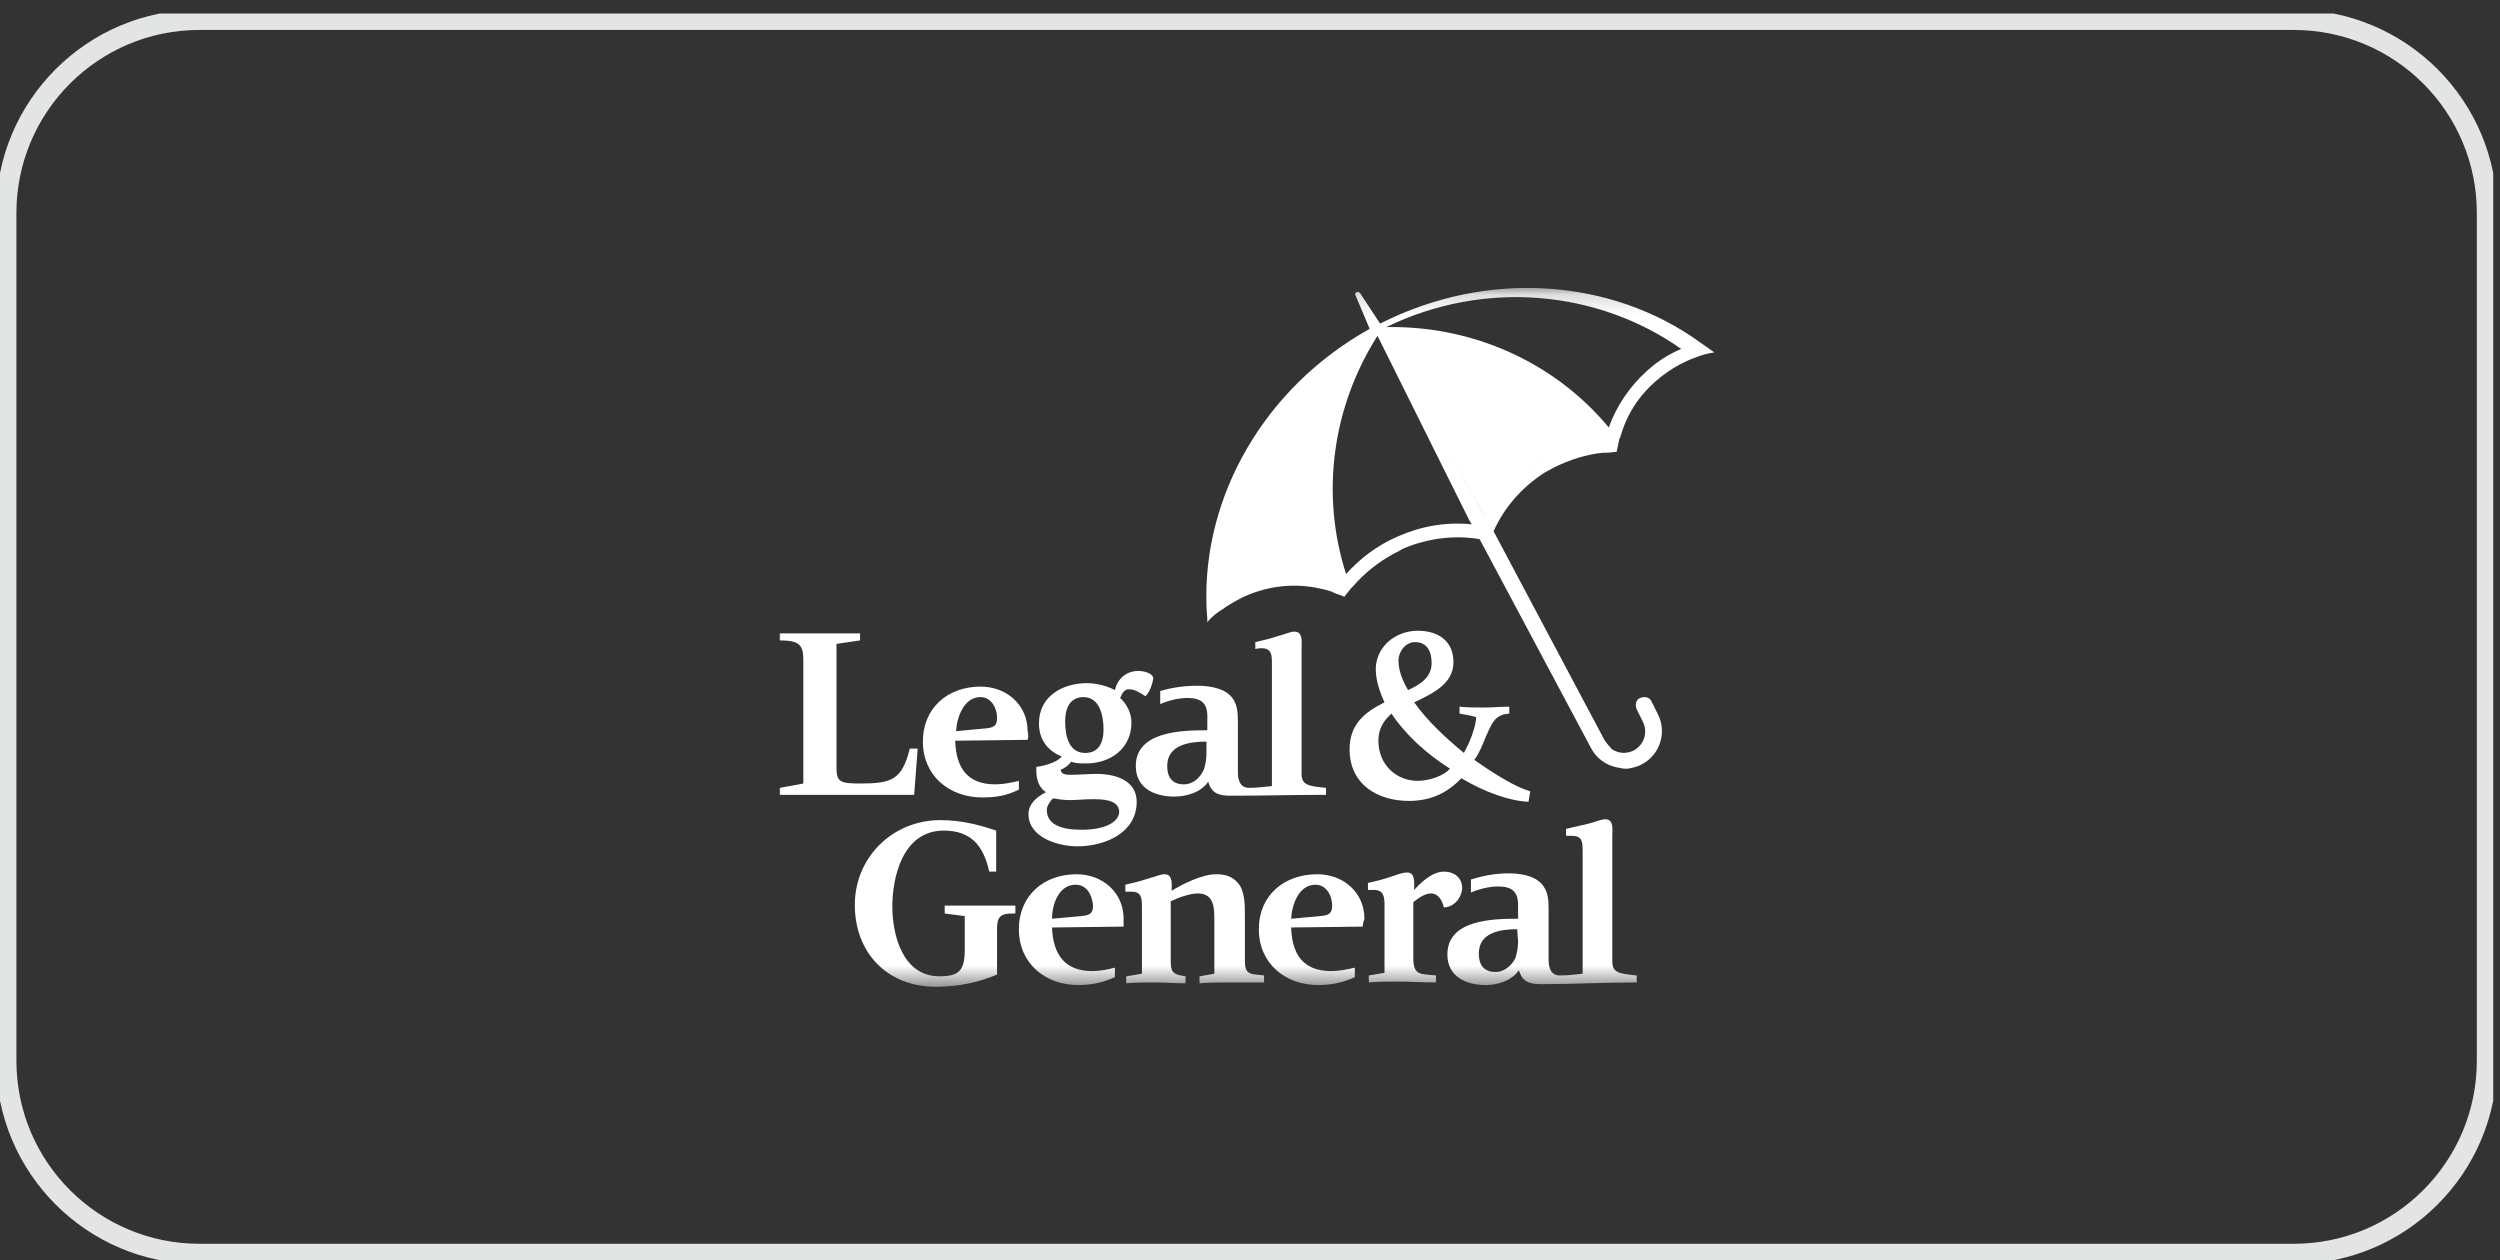 <svg width="123" height="62" viewBox="0 0 123 62" fill="none" xmlns="http://www.w3.org/2000/svg">
<rect x="0" y="0" width="123" height="62" fill="#333333" stroke="none"/>
<g clip-path="url(#clip0_2956_54976)">
<path d="M112.853 0.974H9.813C4.563 0.974 0.307 5.23 0.307 10.48V52.187C0.307 57.437 4.563 61.694 9.813 61.694H112.853C118.104 61.694 122.36 57.437 122.36 52.187V10.48C122.36 5.23 118.104 0.974 112.853 0.974Z" stroke="#E3E5E5"/>
<mask id="mask0_2956_54976" style="mask-type:luminance" maskUnits="userSpaceOnUse" x="37" y="14" width="48" height="35">
<path d="M84.947 14.16H37.721V48.507H84.947V14.16Z" fill="white"/>
</mask>
<g mask="url(#mask0_2956_54976)">
<path d="M65.328 28.416C64.254 28.115 63.095 28.115 61.979 28.416C61.507 28.545 61.034 28.716 60.562 28.974C60.433 29.06 60.262 29.146 60.133 29.232L60.09 29.275V29.189C60.004 23.994 62.752 19.142 67.346 16.523L67.517 16.438L67.431 16.566C64.984 20.044 64.254 24.337 65.371 28.373V28.459L65.328 28.416Z" fill="white"/>
<path d="M67.904 16.352H67.99C72.198 16.48 76.062 18.369 78.638 21.632L78.681 21.675H78.595C77.736 21.804 76.963 22.062 76.19 22.448C76.019 22.534 75.847 22.62 75.675 22.749C74.602 23.436 73.743 24.38 73.142 25.453L73.099 25.496L67.904 16.352Z" fill="white"/>
<path d="M83.616 16.824C79.323 13.732 73.226 13.217 67.902 15.922L66.915 14.419C66.872 14.376 66.829 14.334 66.743 14.376C66.657 14.419 66.657 14.462 66.7 14.548L67.387 16.18C62.149 19.099 59.187 24.466 59.359 29.747C59.359 30.047 59.402 30.305 59.402 30.605C59.616 30.348 59.874 30.133 60.174 29.961C60.389 29.79 60.647 29.661 60.861 29.532C61.248 29.317 61.677 29.145 62.149 29.017C63.266 28.716 64.425 28.759 65.498 29.102C65.541 29.102 65.541 29.102 65.584 29.145C65.756 29.231 65.97 29.274 66.142 29.36C66.228 29.231 66.357 29.102 66.443 28.974C66.486 28.931 66.528 28.888 66.571 28.845C67.129 28.201 67.773 27.686 68.546 27.256C68.718 27.171 68.89 27.085 69.019 26.999C70.221 26.484 71.552 26.312 72.797 26.526L78.292 36.831C78.507 37.217 78.807 37.474 79.194 37.646C79.408 37.732 79.623 37.775 79.881 37.818C79.967 37.818 80.052 37.818 80.095 37.818C80.31 37.775 80.568 37.732 80.782 37.603C81.684 37.131 82.027 36.015 81.555 35.113L81.255 34.512C81.169 34.297 80.911 34.255 80.696 34.34C80.482 34.426 80.439 34.684 80.525 34.898L80.825 35.5C81.083 36.015 80.911 36.616 80.396 36.916C80.052 37.088 79.666 37.088 79.323 36.873L79.28 36.831C79.108 36.659 78.936 36.401 78.936 36.401L73.484 26.14C73.999 24.981 74.858 23.994 75.974 23.264C76.145 23.178 76.274 23.092 76.446 23.006C77.219 22.62 78.035 22.362 78.85 22.276C78.893 22.276 78.979 22.276 79.022 22.276C79.194 22.276 79.365 22.233 79.537 22.233C79.58 22.018 79.623 21.847 79.666 21.632C79.666 21.589 79.666 21.589 79.709 21.546C80.01 20.43 80.611 19.485 81.512 18.713C81.856 18.412 82.242 18.154 82.628 17.94C82.886 17.811 83.144 17.682 83.401 17.596C83.702 17.468 84.045 17.382 84.346 17.339C84.088 17.167 83.874 16.995 83.616 16.824ZM65.326 28.373C64.253 28.072 63.094 28.072 61.977 28.373C61.334 28.544 60.69 28.802 60.131 29.188C60.046 24.208 62.707 19.271 67.387 16.566C64.983 19.958 64.167 24.294 65.326 28.373ZM72.281 25.582L72.41 25.797C71.165 25.668 69.92 25.883 68.761 26.398C67.773 26.827 66.915 27.471 66.228 28.244C64.94 24.251 65.584 19.958 67.773 16.523L72.281 25.582ZM75.63 22.748C74.557 23.435 73.698 24.38 73.097 25.453L72.968 25.238L67.988 16.394C72.067 16.48 75.974 18.369 78.55 21.632C77.519 21.761 76.532 22.147 75.63 22.748ZM81.04 18.24C80.181 19.013 79.537 19.958 79.151 21.031C76.446 17.768 72.367 16.008 68.203 16.094C73.054 13.732 78.636 14.29 82.714 17.167C82.113 17.425 81.555 17.768 81.04 18.24Z" fill="white"/>
<path d="M75.288 38.933C74.558 38.718 73.57 38.117 72.54 37.387C72.754 37.087 72.926 36.7 73.055 36.357C73.398 35.584 73.527 35.155 74.257 35.112V34.768C73.871 34.768 73.442 34.811 73.012 34.811C72.626 34.811 72.196 34.811 71.81 34.768V35.112C72.068 35.155 72.368 35.198 72.626 35.284C72.626 35.584 72.454 36.142 72.282 36.529C72.196 36.7 72.111 36.872 72.025 37.044C71.08 36.271 70.178 35.412 69.578 34.554C70.479 34.124 71.51 33.652 71.51 32.579C71.51 31.548 70.78 31.033 69.749 31.033C68.633 31.033 67.688 31.849 67.688 32.922C67.688 33.438 67.86 33.996 68.118 34.554C67.087 35.069 66.4 35.67 66.4 36.872C66.4 38.59 67.774 39.405 69.32 39.405C70.436 39.405 71.252 38.976 71.896 38.289C73.055 38.976 74.257 39.405 75.202 39.448L75.288 38.933ZM69.62 31.591C70.222 31.591 70.436 32.064 70.436 32.622C70.436 33.352 69.835 33.695 69.277 33.953C68.976 33.438 68.805 32.965 68.805 32.493C68.805 32.064 69.148 31.591 69.62 31.591ZM71.209 37.946C70.823 38.246 70.222 38.418 69.749 38.418C68.719 38.418 67.817 37.645 67.817 36.443C67.817 35.842 68.075 35.455 68.461 35.112C69.148 36.142 70.178 37.087 71.338 37.817C71.295 37.86 71.252 37.903 71.209 37.946Z" fill="white"/>
<path d="M71.038 44.644C70.952 44.301 70.78 43.957 70.394 43.957C70.093 43.957 69.75 44.215 69.535 44.386V47.134C69.535 48.036 69.922 47.907 70.651 47.993V48.336C70.007 48.336 69.364 48.293 68.763 48.293C68.29 48.293 67.818 48.293 67.346 48.336V47.993L68.118 47.864V44.515C68.118 44.129 68.076 43.785 67.603 43.785C67.517 43.785 67.431 43.785 67.303 43.785V43.442C67.689 43.356 68.033 43.27 68.419 43.141C68.677 43.056 68.977 42.927 69.235 42.927C69.621 42.927 69.578 43.399 69.578 43.657V43.785C69.922 43.399 70.48 42.884 71.038 42.884C71.553 42.884 71.939 43.184 71.939 43.7C71.897 44.258 71.467 44.644 71.038 44.644Z" fill="white"/>
<path d="M60.519 48.336C60.004 48.336 59.532 48.336 59.017 48.379V48.036L59.746 47.907V45.288C59.746 44.687 59.746 43.957 58.931 43.957C58.544 43.957 57.943 44.172 57.6 44.344V47.349C57.6 47.907 57.814 47.95 58.33 48.036V48.379C57.814 48.379 57.299 48.336 56.827 48.336C56.355 48.336 55.882 48.336 55.41 48.379V48.036L56.183 47.907V44.644C56.183 44.215 56.183 43.871 55.668 43.871C55.582 43.871 55.496 43.871 55.367 43.871V43.528C55.754 43.442 56.097 43.356 56.483 43.227C56.827 43.142 57.084 43.013 57.299 43.013C57.728 43.013 57.643 43.571 57.643 43.828C58.201 43.485 59.145 43.013 59.832 43.013C60.262 43.013 60.605 43.099 60.906 43.442C61.249 43.828 61.249 44.515 61.249 45.031V47.306C61.249 48.036 61.635 47.907 62.193 47.993V48.336C61.592 48.336 61.034 48.336 60.519 48.336Z" fill="white"/>
<path d="M49.828 44.944C49.269 44.944 49.055 45.072 49.055 45.673C49.055 45.673 49.055 47.348 49.055 47.949C48.239 48.292 47.252 48.55 46.049 48.55C43.645 48.55 42.057 46.876 42.057 44.514C42.057 42.196 43.903 40.35 46.264 40.35C47.423 40.35 48.368 40.65 49.012 40.865V42.883H48.668C48.54 42.282 48.325 41.766 47.938 41.38C47.552 41.036 47.08 40.865 46.436 40.865C44.375 40.865 43.903 43.226 43.903 44.6C43.903 46.017 44.418 48.035 46.221 48.035C47.209 48.035 47.466 47.734 47.466 46.704V45.072L46.479 44.944V44.557H49.956V44.944H49.828Z" fill="white"/>
<path d="M75.848 48.422C75.29 48.422 74.903 48.336 74.731 47.735C74.345 48.293 73.615 48.465 73.1 48.465C72.112 48.465 71.211 48.036 71.211 46.962C71.211 45.245 73.444 45.202 74.689 45.202V44.515C74.689 43.871 74.388 43.614 73.701 43.614C73.272 43.614 72.757 43.742 72.37 43.914V43.27C72.928 43.098 73.529 42.969 74.216 42.969C74.731 42.969 75.418 43.055 75.805 43.442C76.191 43.828 76.191 44.3 76.191 44.816V47.22C76.191 47.649 76.32 47.993 76.749 47.993C77.136 47.993 77.522 47.95 77.866 47.907V41.896C77.866 41.467 77.866 41.123 77.35 41.123C77.264 41.123 77.179 41.123 77.05 41.123V40.78C77.436 40.694 77.78 40.608 78.166 40.522C78.51 40.436 78.767 40.308 78.982 40.308C79.411 40.308 79.325 40.823 79.325 41.123V47.306C79.325 47.864 79.669 47.907 80.528 47.993V48.336C78.896 48.336 77.393 48.422 75.848 48.422ZM74.646 45.717C73.873 45.717 72.757 45.846 72.757 46.919C72.757 47.477 73.014 47.821 73.572 47.821C74.044 47.821 74.388 47.477 74.56 47.134C74.646 46.834 74.689 46.619 74.689 46.318L74.646 45.717Z" fill="white"/>
<path d="M60.561 39.149C60.002 39.149 59.616 39.063 59.444 38.462C59.058 39.02 58.328 39.191 57.77 39.191C56.782 39.191 55.881 38.762 55.881 37.689C55.881 35.971 58.156 35.929 59.401 35.929V35.242C59.401 34.598 59.101 34.34 58.414 34.34C57.985 34.34 57.469 34.469 57.083 34.641V33.997C57.684 33.825 58.242 33.739 58.929 33.739C59.401 33.739 60.131 33.825 60.518 34.211C60.904 34.598 60.904 35.07 60.904 35.628V37.989C60.904 38.419 61.033 38.762 61.462 38.762C61.805 38.762 62.192 38.719 62.578 38.676V32.666C62.578 32.236 62.578 31.893 62.063 31.893C61.977 31.893 61.891 31.893 61.763 31.936V31.592C62.149 31.506 62.492 31.421 62.879 31.292C63.222 31.206 63.48 31.077 63.694 31.077C64.124 31.077 64.038 31.635 64.038 31.893V38.075C64.038 38.633 64.381 38.676 65.24 38.762V39.106C63.609 39.106 62.106 39.149 60.561 39.149ZM59.358 36.487C58.586 36.487 57.426 36.615 57.426 37.689C57.426 38.247 57.684 38.59 58.242 38.59C58.715 38.59 59.058 38.247 59.23 37.861C59.316 37.603 59.358 37.345 59.358 37.045V36.487Z" fill="white"/>
<path d="M67.045 45.589L63.524 45.632C63.567 46.92 64.082 47.778 65.499 47.778C65.885 47.778 66.315 47.692 66.658 47.607V48.079C66.057 48.336 65.542 48.465 64.855 48.465C63.224 48.465 61.935 47.392 61.935 45.718C61.935 44.043 63.181 43.013 64.812 43.013C66.1 43.013 67.13 43.914 67.13 45.202C67.088 45.331 67.045 45.46 67.045 45.589ZM64.726 43.528C63.91 43.528 63.567 44.472 63.524 45.202L64.941 45.074C65.327 45.031 65.542 44.988 65.542 44.558C65.542 44.043 65.241 43.528 64.726 43.528Z" fill="white"/>
<path d="M56.355 34.255C56.097 34.083 55.839 33.911 55.539 33.911C55.281 33.911 55.195 34.169 55.11 34.341C55.453 34.641 55.668 35.114 55.668 35.543C55.668 36.831 54.637 37.561 53.435 37.561C53.178 37.561 52.92 37.561 52.705 37.475C52.577 37.647 52.362 37.818 52.19 37.861C52.19 38.119 52.491 38.119 52.705 38.119C53.135 38.119 53.521 38.076 53.95 38.076C54.852 38.076 55.925 38.376 55.925 39.45C55.925 40.995 54.337 41.639 53.006 41.639C52.061 41.639 50.602 41.21 50.602 40.051C50.602 39.536 51.031 39.192 51.46 38.977C51.117 38.763 50.988 38.334 50.988 37.947C50.988 37.861 50.988 37.818 50.988 37.732C51.331 37.69 52.018 37.518 52.233 37.217C51.503 36.917 51.117 36.359 51.117 35.586C51.117 34.255 52.276 33.611 53.478 33.611C53.907 33.611 54.466 33.74 54.852 33.954C54.981 33.396 55.41 33.01 56.011 33.01C56.226 33.01 56.741 33.096 56.741 33.396C56.655 33.825 56.526 34.083 56.355 34.255ZM53.306 34.298C52.662 34.298 52.405 34.813 52.405 35.5C52.405 36.273 52.619 37.045 53.392 37.045C54.036 37.045 54.294 36.573 54.294 35.886C54.294 35.156 54.079 34.298 53.306 34.298ZM53.736 39.321C53.263 39.321 53.049 39.364 52.619 39.364C52.319 39.364 52.061 39.321 51.804 39.278C51.675 39.407 51.503 39.664 51.503 39.836C51.503 40.566 52.19 40.824 53.221 40.824C54.38 40.824 55.067 40.437 55.067 39.922C55.024 39.321 54.208 39.321 53.736 39.321Z" fill="white"/>
<path d="M50.558 36.4L46.995 36.443C47.038 37.731 47.553 38.59 48.97 38.59C49.356 38.59 49.785 38.504 50.129 38.418V38.847C49.528 39.148 49.013 39.234 48.326 39.234C46.694 39.234 45.406 38.16 45.406 36.486C45.406 34.812 46.651 33.781 48.24 33.781C49.528 33.781 50.558 34.683 50.558 35.971C50.601 36.143 50.601 36.271 50.558 36.4ZM48.24 34.297C47.424 34.297 47.081 35.284 47.038 35.971L48.455 35.842C48.841 35.799 49.056 35.756 49.056 35.327C49.056 34.812 48.755 34.297 48.24 34.297Z" fill="white"/>
<path d="M55.281 45.589L51.76 45.632C51.803 46.92 52.361 47.778 53.735 47.778C54.122 47.778 54.551 47.692 54.852 47.607V48.079C54.251 48.336 53.735 48.465 53.048 48.465C51.417 48.465 50.129 47.392 50.129 45.718C50.129 44.043 51.374 43.013 52.962 43.013C54.251 43.013 55.281 43.914 55.281 45.202C55.281 45.331 55.281 45.46 55.281 45.589ZM52.92 43.528C52.104 43.528 51.76 44.472 51.76 45.202L53.177 45.074C53.564 45.031 53.778 44.988 53.778 44.558C53.735 44.043 53.478 43.528 52.92 43.528Z" fill="white"/>
<path d="M45.149 36.831H44.762C44.376 38.377 43.861 38.549 42.315 38.549C41.328 38.549 41.156 38.463 41.156 37.776V31.679L42.315 31.508V31.164H38.365V31.508C39.31 31.508 39.524 31.722 39.524 32.452V38.549L38.365 38.763V39.107H44.977L45.149 36.831Z" fill="white"/>
</g>
</g>
<defs>
<clipPath id="clip0_2956_54976">
<rect width="122.667" height="61.333" fill="white" transform="translate(0 0.667)"/>
</clipPath>
</defs>
</svg>
